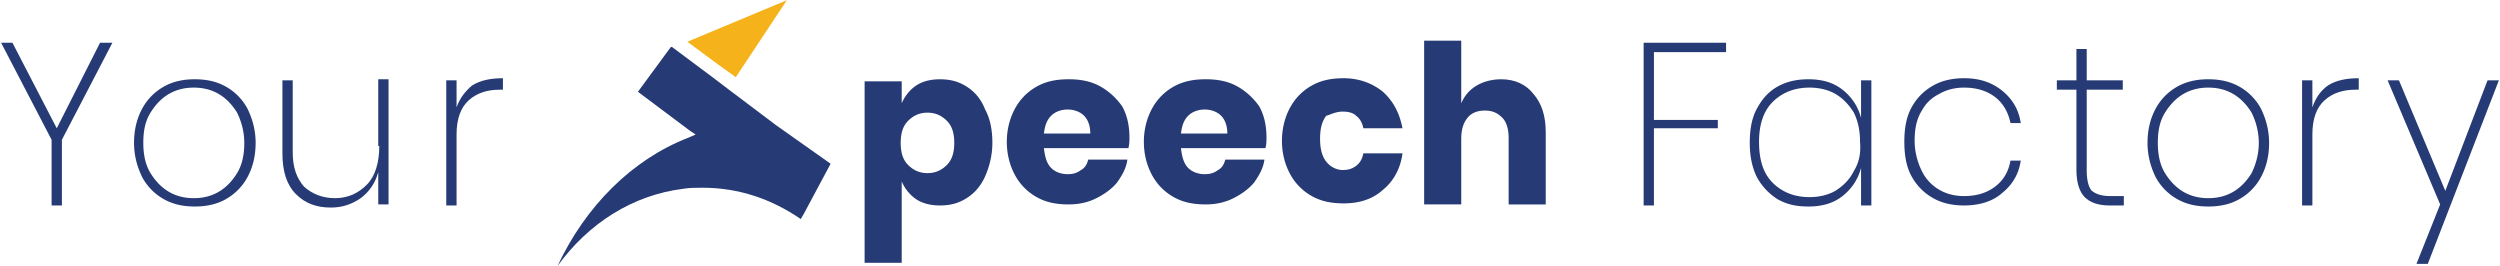 <svg preserveAspectRatio="xMidYMid meet" data-bbox="0 0 563.491 59.999" xmlns="http://www.w3.org/2000/svg" viewBox="0 0 563.491 59.999" height="60" width="564" data-type="color" role="presentation" aria-hidden="true">
    <g>
        <path fill="#263B75" d="M12.553 28.941 2.557 9.647H0l11.39 21.882v14.824h2.325V31.529L25.106 9.647h-2.79l-9.763 19.294Z" data-color="1"></path>
        <path fill="#263B75" d="M50.677 19.53c-2.092-1.177-4.417-1.648-6.974-1.648-2.557 0-4.882.47-6.974 1.647a12.404 12.404 0 0 0-4.881 4.942c-1.163 2.117-1.86 4.706-1.86 7.764 0 2.824.697 5.412 1.86 7.765a12.405 12.405 0 0 0 4.881 4.941c2.092 1.177 4.417 1.647 6.974 1.647 2.557 0 4.882-.47 6.974-1.647A12.405 12.405 0 0 0 55.559 40c1.162-2.118 1.86-4.706 1.86-7.765 0-2.823-.698-5.412-1.86-7.764a12.404 12.404 0 0 0-4.882-4.942Zm2.557 19.529c-1.162 1.882-2.557 3.294-4.184 4.235-1.627.941-3.487 1.412-5.58 1.412-2.091 0-3.951-.47-5.578-1.412-1.628-.941-3.023-2.353-4.185-4.235-1.162-1.883-1.627-4.235-1.627-6.824 0-2.823.465-4.94 1.627-6.823 1.163-1.883 2.557-3.294 4.185-4.236 1.627-.94 3.486-1.411 5.579-1.411 2.092 0 3.952.47 5.579 1.411 1.627.942 3.022 2.353 4.184 4.236.93 1.882 1.627 4.235 1.627 6.823 0 2.589-.464 4.941-1.627 6.824Z" data-color="1"></path>
        <path fill="#263B75" d="M85.314 32.941c0 3.765-.93 6.824-2.79 8.706-1.86 1.882-4.184 3.059-7.206 3.059-2.79 0-5.114-.941-6.974-2.588-1.627-1.883-2.557-4.236-2.557-7.765V18.118h-2.325v16.47c0 4 .93 7.059 3.023 9.177 2.092 2.117 4.649 3.059 7.903 3.059 2.557 0 4.65-.706 6.742-2.118 1.86-1.412 3.254-3.294 3.952-5.883v7.295h2.324V17.882h-2.324v15.06h.232Z" data-color="1"></path>
        <path fill="#263B75" d="M102.749 24.235v-6.117h-2.325v28.235h2.325v-16c0-3.53.93-6.118 2.789-7.765 1.86-1.647 4.185-2.353 6.974-2.353h.698v-2.588c-2.79 0-5.115.47-6.974 1.647-1.395 1.177-2.79 2.824-3.487 4.941Z" data-color="1"></path>
        <path fill="#263B75" d="M370.547 46.353h2.324V28.94h14.413v-1.88h-14.413V11.765h16.273V9.647h-18.597v36.706Z" data-color="1"></path>
        <path fill="#263B75" d="M419.597 26.588c-.698-2.588-2.093-4.706-4.185-6.353-2.092-1.647-4.649-2.353-7.671-2.353-2.557 0-4.882.47-6.974 1.647-2.092 1.177-3.487 2.824-4.649 4.942-1.163 2.117-1.628 4.706-1.628 7.764 0 2.824.465 5.412 1.628 7.765a13.514 13.514 0 0 0 4.649 4.941c2.092 1.177 4.184 1.647 6.974 1.647 3.022 0 5.579-.706 7.671-2.353 2.092-1.647 3.487-3.764 4.185-6.353v8.47h2.324V18.119h-2.324v8.47Zm-1.628 12c-.93 1.883-2.324 3.294-4.184 4.47-1.627.942-3.719 1.413-5.812 1.413-3.487 0-6.276-1.177-8.368-3.295-2.092-2.117-3.022-5.176-3.022-9.176 0-3.765.93-6.824 3.022-8.941 2.092-2.118 4.881-3.294 8.368-3.294 2.093 0 4.185.47 5.812 1.411 1.627.942 3.022 2.353 4.184 4.236.93 1.882 1.395 4 1.395 6.588.233 2.588-.232 4.706-1.395 6.588Z" data-color="1"></path>
        <path fill="#263B75" d="M437.264 21.176c1.627-.94 3.487-1.411 5.579-1.411 2.79 0 5.114.706 6.974 2.117 1.86 1.412 3.022 3.53 3.487 5.883h2.324c-.464-3.06-1.859-5.412-4.184-7.294-2.325-1.883-5.114-2.824-8.601-2.824-2.557 0-4.882.47-6.974 1.647-2.092 1.177-3.719 2.824-4.882 4.941-1.162 2.118-1.627 4.706-1.627 7.765 0 3.059.465 5.647 1.627 7.765 1.163 2.117 2.79 3.764 4.882 4.94 2.092 1.177 4.417 1.648 6.974 1.648 3.487 0 6.509-.941 8.601-2.824 2.325-1.882 3.72-4.235 4.184-7.294h-2.324c-.465 2.589-1.627 4.47-3.487 5.883-1.86 1.411-4.184 2.117-6.974 2.117-2.092 0-3.952-.47-5.579-1.411a9.921 9.921 0 0 1-3.952-4.236c-.93-1.882-1.627-4.235-1.627-6.823 0-2.824.465-4.942 1.627-6.824.93-1.647 2.092-2.823 3.952-3.765Z" data-color="1"></path>
        <path fill="#263B75" d="M470.506 11.059h-2.324v7.059h-4.417v2.117h4.417v18.118c0 2.823.697 4.941 1.859 6.118 1.163 1.176 3.022 1.882 5.579 1.882h3.255v-2.118h-3.022c-2.092 0-3.255-.47-4.185-1.176-.697-.706-1.162-2.353-1.162-4.47V20.234h8.136v-2.117h-8.136v-7.06Z" data-color="1"></path>
        <path fill="#263B75" d="M504.911 19.53c-2.092-1.177-4.417-1.648-6.974-1.648-2.557 0-4.882.47-6.974 1.647a12.403 12.403 0 0 0-4.882 4.942c-1.162 2.117-1.86 4.706-1.86 7.764 0 2.824.698 5.412 1.86 7.765a12.405 12.405 0 0 0 4.882 4.941c2.092 1.177 4.417 1.647 6.974 1.647 2.557 0 4.882-.47 6.974-1.647A12.402 12.402 0 0 0 509.792 40c1.163-2.118 1.86-4.706 1.86-7.765 0-2.823-.697-5.412-1.86-7.764a12.4 12.4 0 0 0-4.881-4.942Zm2.789 19.529c-1.162 1.882-2.557 3.294-4.184 4.235-1.627.941-3.487 1.412-5.579 1.412-2.092 0-3.952-.47-5.579-1.412-1.628-.941-3.022-2.353-4.185-4.235-1.162-1.883-1.627-4.235-1.627-6.824 0-2.823.465-4.94 1.627-6.823 1.163-1.883 2.557-3.294 4.185-4.236 1.627-.94 3.487-1.411 5.579-1.411 2.092 0 3.952.47 5.579 1.411 1.627.942 3.022 2.353 4.184 4.236.93 1.882 1.627 4.235 1.627 6.823 0 2.589-.697 4.941-1.627 6.824Z" data-color="1"></path>
        <path fill="#263B75" d="M521.415 24.235v-6.117h-2.324v28.235h2.324v-16c0-3.53.93-6.118 2.79-7.765 1.86-1.647 4.184-2.353 6.974-2.353h.697v-2.588c-2.789 0-5.114.47-6.974 1.647-1.627 1.177-2.789 2.824-3.487 4.941Z" data-color="1"></path>
        <path fill="#263B75" d="m560.934 18.118-9.531 24.94-10.461-24.94h-2.557l11.856 28-5.347 13.411h2.558l16.039-41.411h-2.557Z" data-color="1"></path>
        <path fill="#263B75" d="M217.818 19.53c-1.859-1.177-3.719-1.648-6.044-1.648-2.092 0-3.952.47-5.346 1.412-1.395.941-2.557 2.353-3.255 4v-4.941h-8.369v40.941h8.369V40.941c.698 1.647 1.86 3.059 3.255 4 1.394.941 3.254 1.412 5.346 1.412 2.325 0 4.185-.47 6.044-1.647 1.86-1.177 3.255-2.824 4.185-4.941.93-2.118 1.627-4.706 1.627-7.53 0-2.823-.465-5.412-1.627-7.53-.93-2.352-2.325-4-4.185-5.176Zm-4.416 17.646c-1.163 1.177-2.558 1.883-4.417 1.883-1.86 0-3.255-.706-4.417-1.883-1.162-1.176-1.627-2.823-1.627-4.94 0-2.118.465-3.765 1.627-4.942 1.162-1.176 2.557-1.882 4.417-1.882 1.859 0 3.254.706 4.417 1.882 1.162 1.177 1.627 2.824 1.627 4.941 0 2.118-.465 3.765-1.627 4.941Z" data-color="1"></path>
        <path fill="#263B75" d="M248.039 19.53c-2.093-1.177-4.417-1.648-7.207-1.648-2.789 0-5.114.47-7.206 1.647a12.403 12.403 0 0 0-4.882 4.942c-1.162 2.117-1.86 4.705-1.86 7.529s.698 5.412 1.86 7.53a12.405 12.405 0 0 0 4.882 4.94c2.092 1.177 4.417 1.648 7.206 1.648 2.325 0 4.417-.471 6.277-1.412 1.859-.941 3.487-2.118 4.649-3.53 1.162-1.647 2.092-3.294 2.325-5.176h-8.834c-.232.941-.697 1.882-1.627 2.353-.93.706-1.86.941-3.022.941-1.395 0-2.79-.47-3.72-1.412-.93-.94-1.394-2.353-1.627-4.47h19.062c.233-.941.233-1.647.233-2.353 0-2.588-.465-4.941-1.628-7.059-1.162-1.647-2.789-3.294-4.881-4.47Zm-12.786 10.588c.233-1.883.697-3.06 1.627-4 .93-.942 2.325-1.412 3.72-1.412s2.789.47 3.719 1.412c.93.94 1.395 2.353 1.395 4h-10.461Z" data-color="1"></path>
        <path fill="#263B75" d="M278.956 19.53c-2.092-1.177-4.417-1.648-7.206-1.648-2.79 0-5.114.47-7.207 1.647a12.4 12.4 0 0 0-4.881 4.942c-1.163 2.117-1.86 4.705-1.86 7.529s.697 5.412 1.86 7.53a12.402 12.402 0 0 0 4.881 4.94c2.093 1.177 4.417 1.648 7.207 1.648 2.324 0 4.417-.471 6.276-1.412 1.86-.941 3.487-2.118 4.65-3.53 1.162-1.647 2.092-3.294 2.324-5.176h-8.833c-.233.941-.698 1.882-1.628 2.353-.929.706-1.859.941-3.022.941-1.394 0-2.789-.47-3.719-1.412-.93-.94-1.395-2.353-1.627-4.47h19.062c.232-.941.232-1.647.232-2.353 0-2.588-.465-4.941-1.627-7.059-1.162-1.647-2.79-3.294-4.882-4.47Zm-12.785 10.588c.232-1.883.697-3.06 1.627-4 .93-.942 2.325-1.412 3.719-1.412 1.395 0 2.79.47 3.72 1.412.93.94 1.395 2.353 1.395 4h-10.461Z" data-color="1"></path>
        <path fill="#263B75" d="M302.667 25.176c1.163 0 2.325.236 3.023.942.929.706 1.394 1.647 1.627 2.823h8.833c-.697-3.53-2.092-6.117-4.416-8.235-2.325-1.883-5.347-3.059-8.834-3.059-2.79 0-5.114.47-7.206 1.647a12.405 12.405 0 0 0-4.882 4.941c-1.162 2.118-1.86 4.706-1.86 7.53 0 2.823.698 5.411 1.86 7.53a12.398 12.398 0 0 0 4.882 4.94c2.092 1.177 4.416 1.647 7.206 1.647 3.487 0 6.509-.94 8.834-3.058 2.324-1.883 3.951-4.706 4.416-8.236h-8.833c-.233 1.177-.698 2.118-1.627 2.824-.93.706-1.86.94-3.023.94-1.394 0-2.789-.705-3.719-1.881-.93-1.177-1.395-2.824-1.395-5.177 0-2.353.465-4 1.395-5.176.93-.236 2.092-.942 3.719-.942Z" data-color="1"></path>
        <path fill="#263B75" d="M338.467 17.882c-2.092 0-3.952.471-5.579 1.412-1.627.941-2.79 2.353-3.487 4V9.177h-8.369v36.94h8.369V31.295c0-2.117.465-3.53 1.395-4.706.93-1.176 2.324-1.647 3.952-1.647 1.627 0 2.789.47 3.951 1.647.93.941 1.395 2.588 1.395 4.47v15.06h8.369V29.882c0-3.764-.93-6.588-2.79-8.706-1.627-2.117-4.184-3.294-7.206-3.294Z" data-color="1"></path>
        <path fill="#F5B21A" d="m154.821 9.412 6.974 5.176 3.952 2.824L177.137.235 177.37 0l-22.549 9.412Z" data-color="2"></path>
        <path fill="#263B75" d="M174.813 28.235 163.887 20l-3.72-2.824-8.833-6.588h-.233l-7.439 10.118 11.624 8.706 1.394.94c-.465.236-1.162.471-1.627.707-12.785 4.94-23.246 15.53-29.523 28.94 6.974-9.646 16.97-16 28.361-17.41 1.395-.236 2.789-.236 4.417-.236 8.136 0 15.575 2.588 22.084 7.059l.697-1.177 6.044-11.294-12.32-8.706Z" data-color="1"></path>
    </g>
</svg>